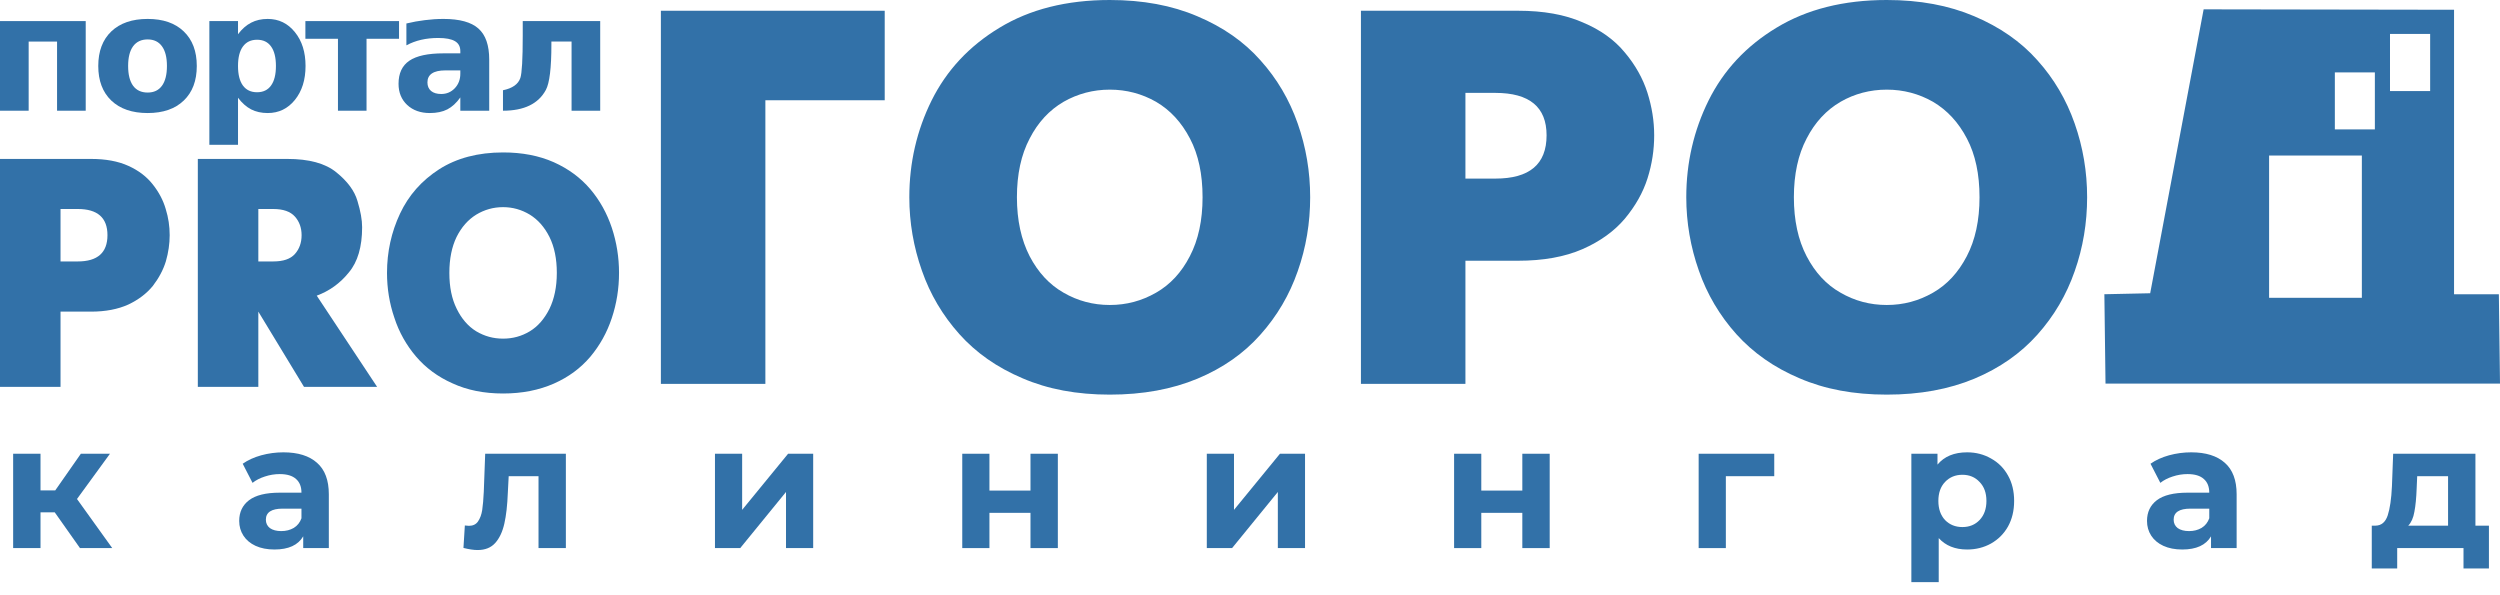 <svg width="147" height="35" viewBox="0 0 147 35" fill="none" xmlns="http://www.w3.org/2000/svg">
<path d="M3.218 30.124H2.382V32.228H0.773V26.68H2.382V28.835H3.249L4.754 26.68H6.466L4.527 29.341L6.6 32.228H4.703L3.218 30.124Z" fill="#3271A8"/>
<path d="M16.664 26.597C17.524 26.597 18.184 26.804 18.644 27.216C19.105 27.622 19.335 28.237 19.335 29.062V32.228H17.829V31.537C17.527 32.053 16.963 32.311 16.138 32.311C15.712 32.311 15.341 32.239 15.024 32.094C14.715 31.95 14.478 31.75 14.313 31.496C14.148 31.242 14.065 30.953 14.065 30.63C14.065 30.114 14.258 29.708 14.643 29.413C15.035 29.117 15.636 28.969 16.448 28.969H17.726C17.726 28.619 17.62 28.351 17.407 28.165C17.194 27.972 16.874 27.876 16.448 27.876C16.152 27.876 15.86 27.924 15.571 28.02C15.289 28.11 15.048 28.234 14.849 28.392L14.271 27.268C14.574 27.055 14.935 26.89 15.354 26.773C15.781 26.656 16.217 26.597 16.664 26.597ZM16.54 31.228C16.815 31.228 17.059 31.166 17.273 31.042C17.486 30.912 17.637 30.723 17.726 30.475V29.908H16.623C15.963 29.908 15.633 30.124 15.633 30.558C15.633 30.764 15.712 30.929 15.87 31.052C16.035 31.169 16.259 31.228 16.54 31.228Z" fill="#3271A8"/>
<path d="M33.273 26.68V32.228H31.665V28H29.911L29.86 28.98C29.832 29.708 29.764 30.313 29.654 30.795C29.544 31.276 29.365 31.654 29.117 31.929C28.87 32.204 28.526 32.342 28.086 32.342C27.852 32.342 27.574 32.3 27.251 32.218L27.333 30.898C27.443 30.912 27.522 30.919 27.57 30.919C27.811 30.919 27.99 30.832 28.107 30.661C28.23 30.482 28.313 30.258 28.354 29.99C28.395 29.715 28.426 29.354 28.447 28.907L28.529 26.68H33.273Z" fill="#3271A8"/>
<path d="M42.04 26.68H43.638V29.98L46.34 26.68H47.815V32.228H46.217V28.928L43.525 32.228H42.04V26.68Z" fill="#3271A8"/>
<path d="M56.581 26.68H58.179V28.846H60.593V26.68H62.201V32.228H60.593V30.155H58.179V32.228H56.581V26.68Z" fill="#3271A8"/>
<path d="M70.96 26.68H72.559V29.98L75.261 26.68H76.736V32.228H75.137V28.928L72.446 32.228H70.96V26.68Z" fill="#3271A8"/>
<path d="M85.501 26.68H87.1V28.846H89.513V26.68H91.122V32.228H89.513V30.155H87.1V32.228H85.501V26.68Z" fill="#3271A8"/>
<path d="M104.326 28H101.48V32.228H99.881V26.68H104.326V28Z" fill="#3271A8"/>
<path d="M115.667 26.597C116.183 26.597 116.65 26.718 117.07 26.958C117.496 27.192 117.83 27.526 118.07 27.959C118.311 28.385 118.431 28.883 118.431 29.454C118.431 30.025 118.311 30.527 118.07 30.96C117.83 31.386 117.496 31.719 117.07 31.96C116.65 32.194 116.183 32.311 115.667 32.311C114.959 32.311 114.402 32.087 113.997 31.64V34.229H112.388V26.68H113.924V27.319C114.323 26.838 114.904 26.597 115.667 26.597ZM115.389 30.991C115.801 30.991 116.138 30.853 116.399 30.578C116.668 30.296 116.802 29.922 116.802 29.454C116.802 28.986 116.668 28.615 116.399 28.34C116.138 28.058 115.801 27.917 115.389 27.917C114.976 27.917 114.636 28.058 114.368 28.34C114.107 28.615 113.976 28.986 113.976 29.454C113.976 29.922 114.107 30.296 114.368 30.578C114.636 30.853 114.976 30.991 115.389 30.991Z" fill="#3271A8"/>
<path d="M128.843 26.597C129.702 26.597 130.362 26.804 130.823 27.216C131.283 27.622 131.514 28.237 131.514 29.062V32.228H130.008V31.537C129.705 32.053 129.142 32.311 128.317 32.311C127.89 32.311 127.519 32.239 127.203 32.094C126.893 31.95 126.656 31.75 126.491 31.496C126.326 31.242 126.244 30.953 126.244 30.63C126.244 30.114 126.436 29.708 126.821 29.413C127.213 29.117 127.815 28.969 128.626 28.969H129.905C129.905 28.619 129.798 28.351 129.585 28.165C129.372 27.972 129.052 27.876 128.626 27.876C128.33 27.876 128.038 27.924 127.749 28.02C127.468 28.11 127.227 28.234 127.028 28.392L126.45 27.268C126.753 27.055 127.113 26.89 127.533 26.773C127.959 26.656 128.396 26.597 128.843 26.597ZM128.719 31.228C128.994 31.228 129.238 31.166 129.451 31.042C129.664 30.912 129.816 30.723 129.905 30.475V29.908H128.801C128.141 29.908 127.811 30.124 127.811 30.558C127.811 30.764 127.89 30.929 128.049 31.052C128.214 31.169 128.437 31.228 128.719 31.228Z" fill="#3271A8"/>
<path d="M146.349 30.908V33.425H144.854V32.228H140.955V33.425H139.46V30.908H139.687C140.031 30.901 140.268 30.698 140.399 30.3C140.529 29.901 140.612 29.334 140.646 28.598L140.718 26.68H145.555V30.908H146.349ZM142.1 28.712C142.08 29.275 142.035 29.736 141.966 30.093C141.904 30.451 141.784 30.723 141.605 30.908H143.946V28H142.131L142.1 28.712Z" fill="#3271A8"/>
<path fill-rule="evenodd" clip-rule="evenodd" d="M0 22.747V9.345H5.355C6.211 9.345 6.943 9.478 7.549 9.753C8.156 10.027 8.63 10.393 8.988 10.85C9.337 11.291 9.595 11.773 9.744 12.289C9.902 12.796 9.977 13.303 9.977 13.827C9.977 14.334 9.902 14.849 9.753 15.365C9.595 15.88 9.337 16.354 8.988 16.811C8.622 17.26 8.14 17.626 7.541 17.909C6.934 18.183 6.203 18.324 5.355 18.324H3.559V22.747H0ZM3.559 12.289V15.373H4.573C5.737 15.373 6.319 14.857 6.319 13.827C6.319 12.804 5.737 12.289 4.573 12.289H3.559Z" fill="#3271A8"/>
<path fill-rule="evenodd" clip-rule="evenodd" d="M11.632 22.747V9.345H16.895C18.166 9.345 19.131 9.603 19.779 10.135C20.428 10.659 20.844 11.216 21.018 11.815C21.201 12.413 21.293 12.929 21.293 13.361C21.293 14.508 21.035 15.398 20.511 16.021C19.996 16.662 19.364 17.111 18.624 17.385L22.174 22.747H17.875L15.19 18.324V22.747H11.632ZM15.19 15.373H16.063C16.653 15.373 17.077 15.232 17.343 14.932C17.601 14.641 17.734 14.275 17.734 13.827C17.734 13.394 17.601 13.028 17.343 12.737C17.077 12.438 16.653 12.289 16.063 12.289H15.19V15.373Z" fill="#3271A8"/>
<path fill-rule="evenodd" clip-rule="evenodd" d="M29.581 23.138C28.459 23.138 27.47 22.939 26.605 22.54C25.741 22.157 25.026 21.625 24.46 20.96C23.895 20.295 23.462 19.53 23.188 18.682C22.897 17.834 22.756 16.953 22.756 16.046C22.756 14.807 23.014 13.643 23.521 12.563C24.028 11.482 24.793 10.617 25.824 9.952C26.855 9.295 28.11 8.963 29.581 8.963C30.704 8.963 31.693 9.154 32.558 9.536C33.431 9.927 34.146 10.459 34.711 11.124C35.268 11.781 35.692 12.546 35.975 13.394C36.258 14.251 36.399 15.132 36.399 16.046C36.399 16.961 36.258 17.85 35.975 18.698C35.692 19.555 35.268 20.311 34.711 20.977C34.138 21.65 33.431 22.174 32.566 22.556C31.693 22.939 30.704 23.138 29.581 23.138ZM29.581 19.912C30.147 19.912 30.671 19.771 31.153 19.48C31.635 19.189 32.017 18.74 32.309 18.158C32.591 17.576 32.741 16.878 32.741 16.046C32.741 15.223 32.599 14.517 32.309 13.934C32.017 13.353 31.635 12.92 31.153 12.621C30.671 12.33 30.147 12.18 29.581 12.18C29.008 12.18 28.484 12.33 28.002 12.621C27.52 12.92 27.137 13.353 26.846 13.934C26.564 14.517 26.422 15.223 26.422 16.046C26.422 16.878 26.564 17.576 26.855 18.158C27.137 18.74 27.528 19.189 28.002 19.48C28.492 19.771 29.008 19.912 29.581 19.912Z" fill="#3271A8"/>
<path fill-rule="evenodd" clip-rule="evenodd" d="M119.797 3.542C118.832 2.453 117.585 1.588 116.089 0.956C114.584 0.316 112.88 0 110.942 0C108.398 0 106.237 0.549 104.457 1.63C102.67 2.71 101.348 4.132 100.467 5.903C99.594 7.665 99.153 9.569 99.153 11.598C99.153 13.078 99.403 14.524 99.893 15.913C100.375 17.301 101.115 18.549 102.096 19.646C103.077 20.735 104.308 21.608 105.804 22.24C107.301 22.888 109.005 23.204 110.942 23.204C112.888 23.204 114.601 22.888 116.097 22.265C117.585 21.641 118.816 20.777 119.797 19.679C120.778 18.582 121.509 17.335 121.992 15.946C122.482 14.558 122.723 13.103 122.723 11.598C122.723 10.101 122.482 8.663 121.992 7.266C121.501 5.861 120.77 4.623 119.797 3.542ZM115.648 15.065C115.149 16.021 114.492 16.736 113.661 17.21C112.821 17.692 111.923 17.933 110.942 17.933C109.961 17.933 109.055 17.692 108.224 17.21C107.384 16.736 106.727 16.021 106.228 15.065C105.73 14.109 105.48 12.953 105.48 11.598C105.48 10.251 105.73 9.095 106.228 8.148C106.719 7.192 107.384 6.477 108.224 5.986C109.047 5.512 109.961 5.271 110.942 5.271C111.923 5.271 112.83 5.512 113.661 5.986C114.492 6.477 115.158 7.192 115.656 8.148C116.155 9.095 116.396 10.251 116.396 11.598C116.396 12.953 116.147 14.109 115.648 15.065Z" fill="#3271A8"/>
<path fill-rule="evenodd" clip-rule="evenodd" d="M95.545 3.093C94.938 2.353 94.115 1.754 93.059 1.314C92.011 0.856 90.756 0.632 89.268 0.632H80.023V22.572H86.167V15.331H89.268C90.739 15.331 92.003 15.106 93.051 14.649C94.09 14.192 94.921 13.593 95.545 12.853C96.16 12.113 96.609 11.324 96.875 10.484C97.141 9.644 97.266 8.804 97.266 7.956C97.266 7.117 97.133 6.285 96.867 5.446C96.601 4.614 96.16 3.824 95.545 3.093ZM87.929 10.501H86.167V5.462H87.929C89.933 5.462 90.939 6.294 90.939 7.956C90.939 9.661 89.933 10.501 87.929 10.501Z" fill="#3271A8"/>
<path fill-rule="evenodd" clip-rule="evenodd" d="M146.933 17.301H144.298V0.574L129.574 0.549L126.431 17.243L123.737 17.301L123.804 22.556H147L146.933 17.301ZM138.877 17.509H133.423V9.145H138.877V17.509ZM139.642 7.607H137.289V4.257H139.642V7.607ZM142.893 5.354H140.532V1.995H142.893V5.354Z" fill="#3271A8"/>
<path fill-rule="evenodd" clip-rule="evenodd" d="M74.111 3.542C73.147 2.453 71.908 1.588 70.403 0.956C68.907 0.316 67.194 0 65.257 0C62.713 0 60.551 0.549 58.772 1.63C56.984 2.71 55.663 4.132 54.781 5.903C53.908 7.665 53.468 9.569 53.468 11.598C53.468 13.078 53.717 14.524 54.208 15.913C54.69 17.301 55.43 18.549 56.411 19.646C57.384 20.735 58.622 21.608 60.119 22.24C61.615 22.888 63.32 23.204 65.257 23.204C67.202 23.204 68.915 22.888 70.412 22.265C71.908 21.641 73.139 20.777 74.111 19.679C75.092 18.582 75.824 17.335 76.306 15.946C76.797 14.558 77.038 13.103 77.038 11.598C77.038 10.101 76.797 8.663 76.306 7.266C75.816 5.861 75.084 4.623 74.111 3.542ZM69.963 15.065C69.472 16.021 68.807 16.736 67.976 17.21C67.136 17.692 66.238 17.933 65.257 17.933C64.276 17.933 63.37 17.692 62.538 17.21C61.707 16.736 61.042 16.021 60.543 15.065C60.052 14.109 59.795 12.953 59.795 11.598C59.795 10.251 60.044 9.095 60.543 8.148C61.033 7.192 61.699 6.477 62.538 5.986C63.37 5.512 64.276 5.271 65.257 5.271C66.238 5.271 67.144 5.512 67.976 5.986C68.815 6.477 69.472 7.192 69.971 8.148C70.47 9.095 70.711 10.251 70.711 11.598C70.711 12.953 70.462 14.109 69.963 15.065Z" fill="#3271A8"/>
<path fill-rule="evenodd" clip-rule="evenodd" d="M38.86 22.572H45.004V5.895H52.021V0.632H38.86V22.572Z" fill="#3271A8"/>
<path fill-rule="evenodd" clip-rule="evenodd" d="M5.04 1.24V6.51H3.355V2.444H1.685V6.51H0V1.24H5.04Z" fill="#3271A8"/>
<path fill-rule="evenodd" clip-rule="evenodd" d="M8.682 2.318C8.309 2.318 8.023 2.453 7.825 2.722C7.631 2.989 7.534 3.375 7.534 3.88C7.534 4.385 7.631 4.773 7.825 5.042C8.023 5.309 8.309 5.442 8.682 5.442C9.049 5.442 9.33 5.309 9.524 5.042C9.719 4.773 9.816 4.385 9.816 3.88C9.816 3.375 9.719 2.989 9.524 2.722C9.33 2.453 9.049 2.318 8.682 2.318ZM8.682 1.113C9.589 1.113 10.296 1.358 10.804 1.847C11.316 2.337 11.571 3.014 11.571 3.88C11.571 4.746 11.316 5.424 10.804 5.913C10.296 6.402 9.589 6.647 8.682 6.647C7.772 6.647 7.06 6.402 6.545 5.913C6.034 5.423 5.778 4.746 5.778 3.88C5.778 3.014 6.034 2.337 6.545 1.847C7.06 1.358 7.772 1.113 8.682 1.113Z" fill="#3271A8"/>
<path fill-rule="evenodd" clip-rule="evenodd" d="M13.995 5.748V8.515H12.31V1.24H13.995V2.012C14.227 1.704 14.484 1.479 14.766 1.334C15.049 1.187 15.373 1.113 15.74 1.113C16.39 1.113 16.923 1.372 17.34 1.89C17.758 2.404 17.966 3.068 17.966 3.88C17.966 4.693 17.758 5.358 17.34 5.875C16.923 6.39 16.39 6.647 15.74 6.647C15.373 6.647 15.049 6.575 14.766 6.431C14.484 6.283 14.227 6.056 13.995 5.748V5.748ZM15.114 2.337C14.754 2.337 14.476 2.47 14.282 2.737C14.09 3 13.995 3.381 13.995 3.88C13.995 4.379 14.09 4.762 14.282 5.028C14.476 5.292 14.754 5.424 15.114 5.424C15.475 5.424 15.75 5.292 15.938 5.028C16.129 4.765 16.225 4.382 16.225 3.88C16.225 3.378 16.129 2.995 15.938 2.732C15.75 2.468 15.475 2.337 15.114 2.337V2.337Z" fill="#3271A8"/>
<path fill-rule="evenodd" clip-rule="evenodd" d="M17.957 1.24H23.463V2.28H21.552V6.51H19.872V2.28H17.957V1.24Z" fill="#3271A8"/>
<path fill-rule="evenodd" clip-rule="evenodd" d="M26.192 4.139C25.84 4.139 25.576 4.198 25.397 4.318C25.221 4.437 25.133 4.612 25.133 4.845C25.133 5.058 25.204 5.226 25.345 5.348C25.489 5.467 25.688 5.527 25.942 5.527C26.259 5.527 26.526 5.414 26.742 5.188C26.959 4.959 27.067 4.674 27.067 4.332V4.139H26.192L26.192 4.139ZM28.766 3.504V6.511H27.067V5.729C26.841 6.049 26.587 6.283 26.305 6.431C26.023 6.575 25.679 6.647 25.274 6.647C24.728 6.647 24.285 6.489 23.942 6.172C23.604 5.852 23.434 5.438 23.434 4.929C23.434 4.311 23.646 3.858 24.07 3.57C24.496 3.281 25.165 3.137 26.074 3.137H27.067V3.005C27.067 2.738 26.962 2.544 26.752 2.421C26.542 2.296 26.214 2.233 25.768 2.233C25.408 2.233 25.072 2.269 24.762 2.341C24.451 2.413 24.162 2.522 23.896 2.666V1.381C24.256 1.293 24.619 1.228 24.983 1.184C25.347 1.137 25.71 1.113 26.074 1.113C27.025 1.113 27.71 1.301 28.131 1.678C28.554 2.051 28.766 2.66 28.766 3.504L28.766 3.504Z" fill="#3271A8"/>
<path fill-rule="evenodd" clip-rule="evenodd" d="M29.575 6.51V5.306C30.13 5.193 30.471 4.953 30.596 4.586C30.69 4.306 30.737 3.478 30.737 2.101V1.24H35.292V6.51H33.608V2.444H32.422V2.619C32.422 3.996 32.314 4.885 32.097 5.287C31.658 6.102 30.817 6.51 29.575 6.51L29.575 6.51Z" fill="#3271A8"/>
</svg>
